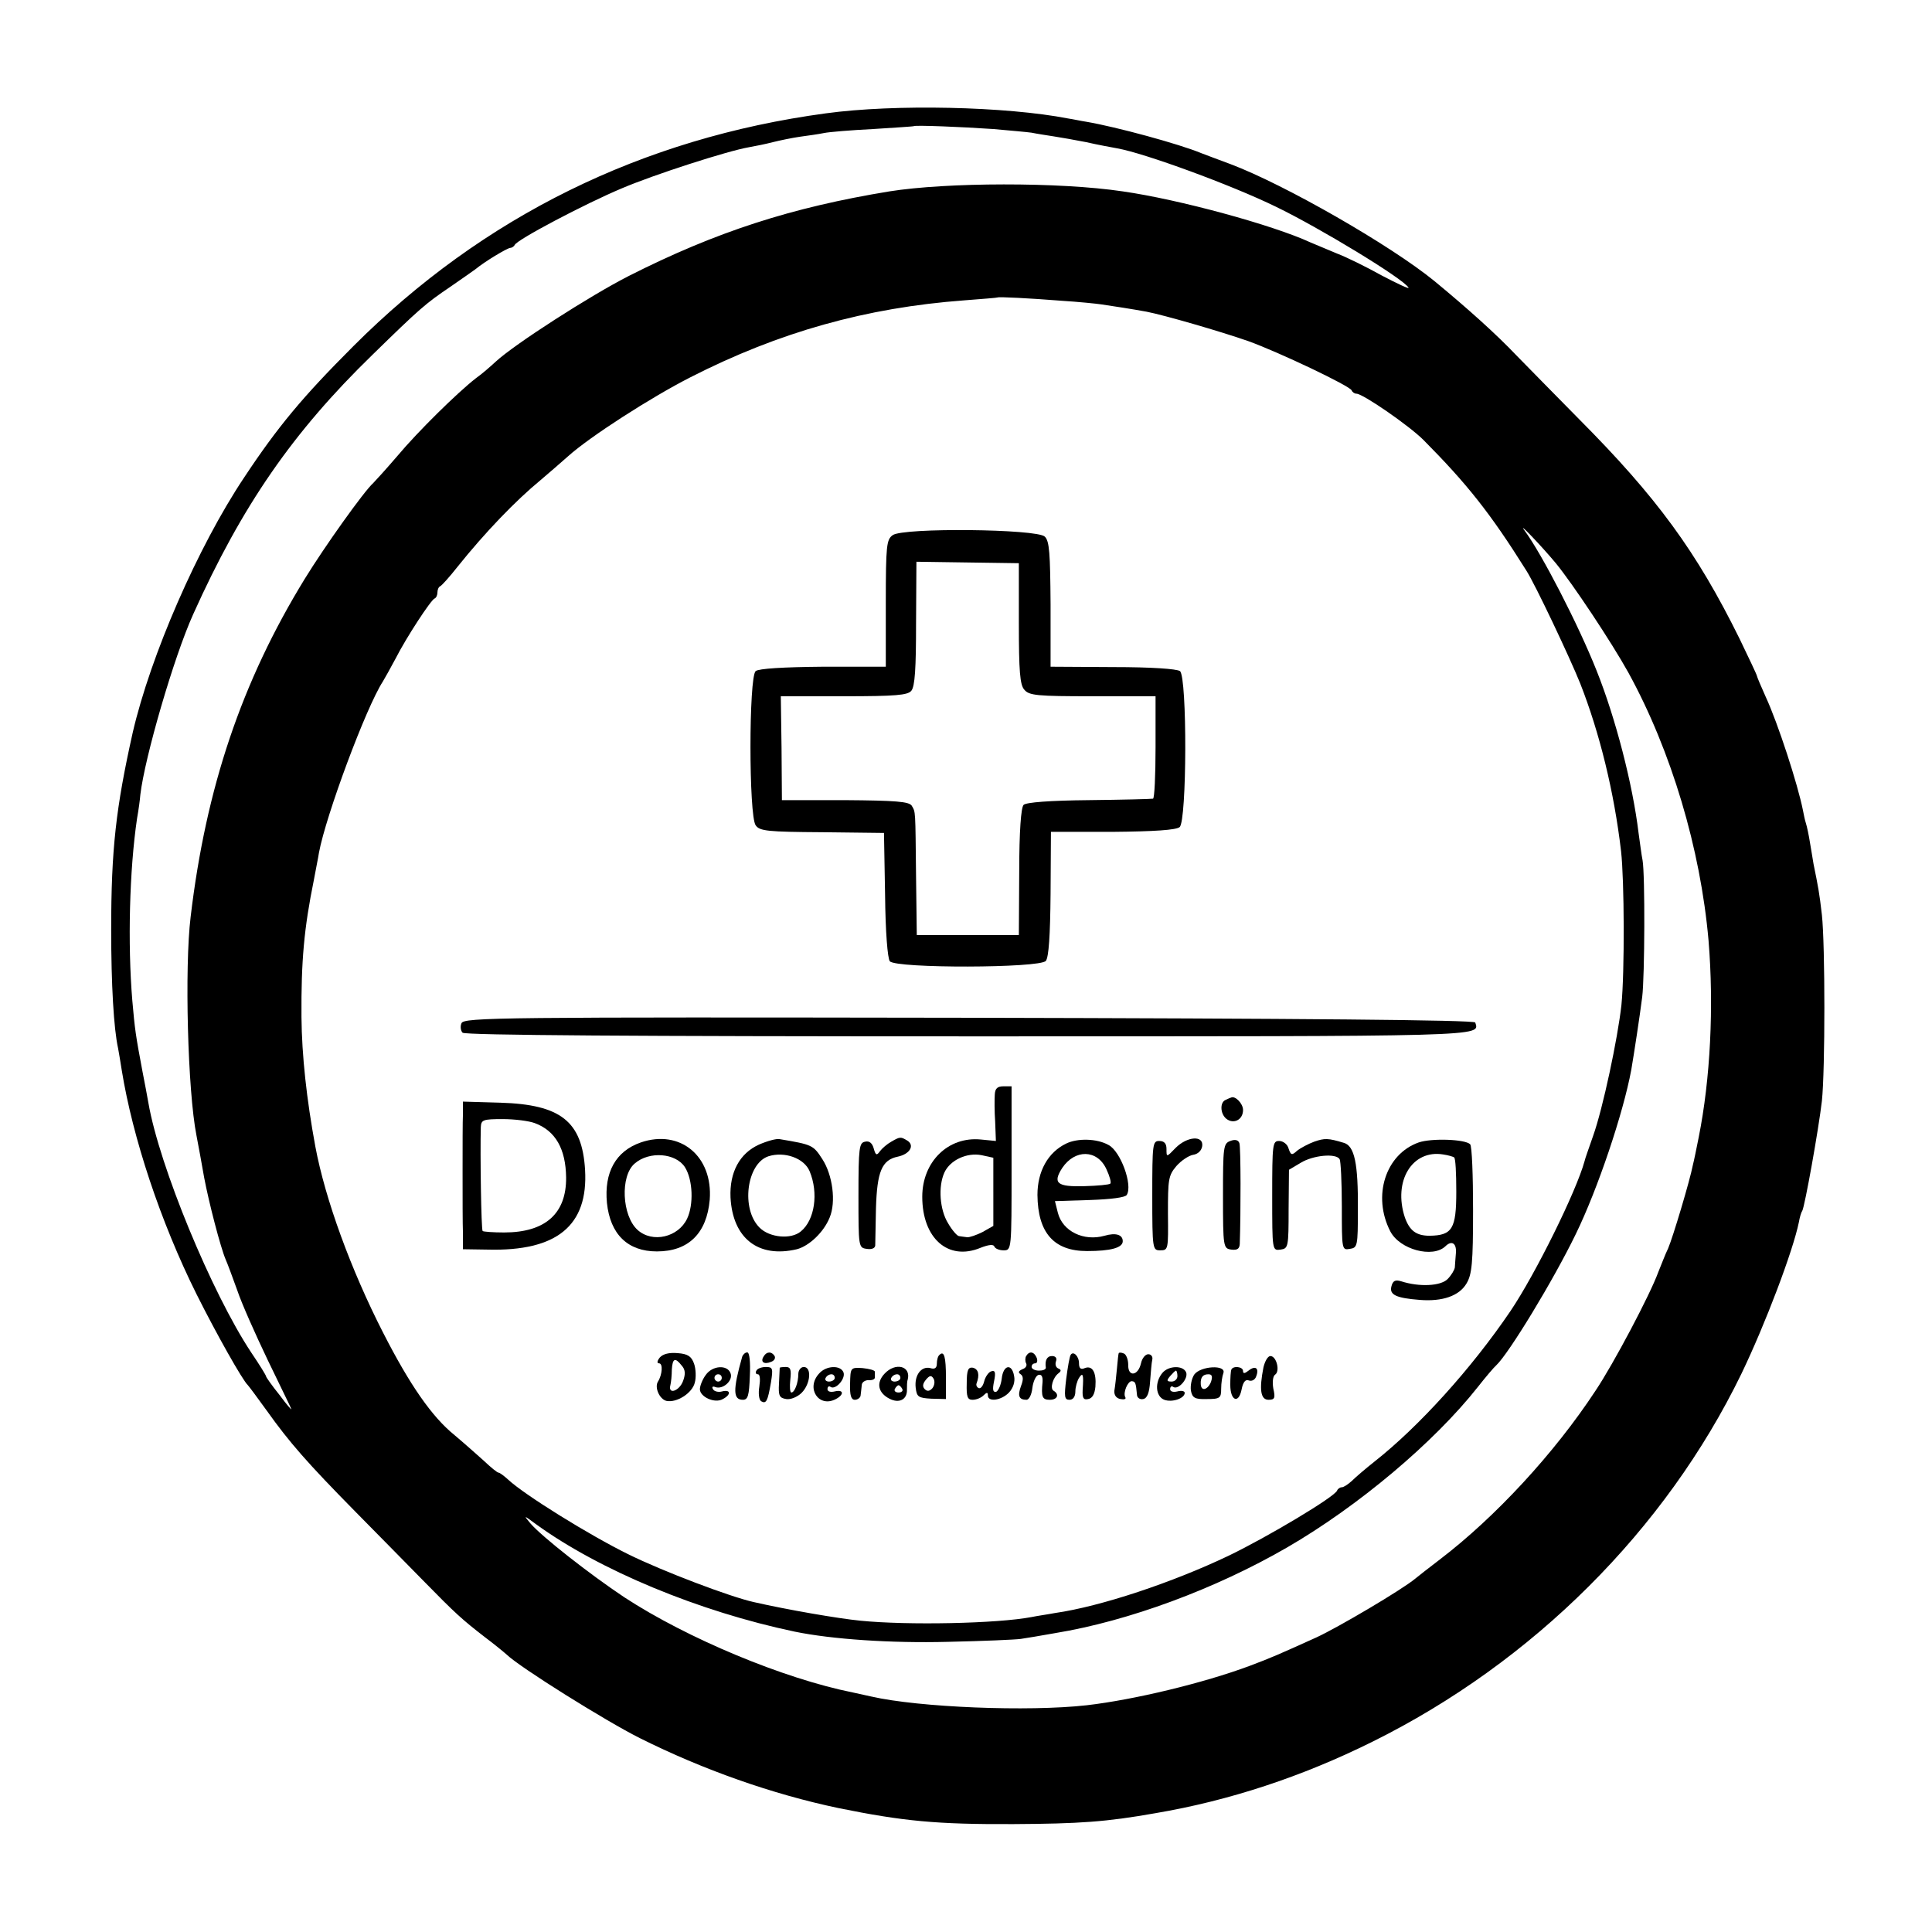 <?xml version="1.0" standalone="no"?>
<!DOCTYPE svg PUBLIC "-//W3C//DTD SVG 20010904//EN"
 "http://www.w3.org/TR/2001/REC-SVG-20010904/DTD/svg10.dtd">
<svg version="1.0" xmlns="http://www.w3.org/2000/svg"
 width="530pt" height="530pt" viewBox="0 0 530 530"
 preserveAspectRatio="xMidYMid meet">
<g transform="translate(0,530) scale(0.1,-0.1)"
fill="#000000" stroke="none">
<path d="M2265 4989 c-504 -68 -940 -283 -1295 -638 -139 -139 -207 -220 -301
-362 -126 -189 -256 -487 -305 -699 -46 -206 -59 -320 -59 -540 0 -151 7 -272
19 -326 2 -12 7 -39 10 -60 30 -185 106 -415 205 -614 54 -108 126 -236 141
-250 3 -3 26 -34 52 -70 62 -87 111 -143 243 -277 60 -61 145 -147 187 -190
87 -89 106 -106 168 -154 24 -18 51 -40 60 -48 36 -35 273 -183 365 -229 174
-87 364 -154 545 -192 177 -36 270 -45 480 -44 181 1 255 6 390 30 201 34 402
100 595 196 440 218 804 581 1012 1009 66 137 142 338 158 417 2 12 6 26 9 30
7 12 45 224 54 302 9 85 9 427 0 510 -7 61 -10 76 -23 140 -2 14 -7 41 -10 60
-3 19 -8 43 -11 52 -3 9 -6 25 -8 35 -14 71 -69 240 -102 311 -13 29 -24 55
-24 57 0 3 -22 49 -48 103 -118 239 -227 388 -441 603 -58 59 -135 137 -171
174 -55 58 -133 128 -225 204 -120 98 -411 265 -560 321 -33 12 -69 26 -80 30
-60 25 -233 72 -315 86 -14 2 -36 7 -50 9 -170 33 -475 40 -665 14z m460 -43
c44 -4 91 -8 105 -10 14 -3 41 -7 60 -10 19 -3 60 -10 90 -16 30 -7 69 -14 85
-17 74 -13 312 -100 435 -160 120 -58 349 -197 364 -222 3 -5 -29 10 -73 33
-43 24 -98 51 -122 60 -24 10 -57 24 -74 31 -104 48 -361 118 -515 140 -174
26 -483 25 -640 0 -269 -44 -476 -111 -715 -232 -106 -54 -313 -187 -365 -235
-14 -13 -38 -34 -55 -46 -50 -39 -158 -145 -215 -213 -30 -35 -60 -68 -66 -74
-25 -22 -134 -175 -188 -263 -173 -282 -271 -573 -313 -927 -17 -139 -8 -479
16 -600 5 -27 15 -79 21 -115 13 -69 45 -192 59 -225 5 -11 19 -49 32 -85 12
-36 50 -121 83 -190 33 -69 63 -129 65 -135 2 -5 -12 11 -32 38 -21 26 -37 49
-37 51 0 3 -18 32 -41 66 -108 163 -252 511 -282 685 -3 17 -10 55 -16 85 -19
101 -21 115 -28 195 -13 156 -8 358 13 500 4 22 8 51 9 65 12 102 92 378 145
495 134 298 273 499 491 711 130 127 146 141 214 187 33 23 65 45 70 49 24 20
87 58 95 58 4 0 10 4 12 8 5 14 193 113 293 155 89 38 291 103 349 113 17 3
47 9 66 14 20 5 54 12 75 15 22 3 51 7 65 10 14 3 75 8 135 11 61 4 111 7 112
8 4 3 133 -2 218 -8z m186 -471 c48 -3 97 -8 110 -10 13 -2 40 -6 59 -9 19 -3
49 -8 65 -11 47 -9 203 -54 280 -81 83 -30 279 -123 283 -135 2 -5 8 -9 13 -9
18 0 145 -88 184 -127 119 -120 183 -200 282 -358 24 -37 120 -240 148 -310
53 -135 93 -297 112 -460 9 -79 10 -331 1 -422 -10 -91 -51 -285 -78 -360 -11
-32 -22 -62 -23 -68 -23 -84 -135 -310 -203 -411 -107 -158 -252 -318 -374
-414 -24 -19 -52 -43 -62 -53 -10 -9 -22 -17 -27 -17 -5 0 -11 -4 -13 -9 -6
-17 -190 -127 -298 -179 -153 -73 -350 -139 -476 -157 -21 -4 -50 -8 -64 -11
-94 -18 -340 -23 -470 -10 -61 6 -200 30 -292 51 -64 14 -251 85 -344 131
-106 52 -285 163 -330 205 -11 10 -23 19 -26 19 -4 0 -22 15 -41 33 -19 17
-55 49 -80 70 -62 50 -123 138 -196 281 -88 172 -159 366 -186 511 -24 130
-37 249 -38 355 -1 154 7 243 34 376 5 28 12 61 14 75 19 102 129 398 175 469
5 8 21 37 35 63 30 59 97 161 107 165 5 2 8 10 8 17 0 7 3 15 8 17 4 2 25 25
47 53 76 95 160 182 228 238 21 18 55 47 75 65 60 54 228 162 336 217 243 124
482 191 751 211 50 4 91 7 92 8 3 2 86 -2 174 -9z m1357 -720 c46 -56 153
-217 199 -300 118 -215 198 -484 220 -735 15 -182 5 -380 -27 -540 -6 -30 -13
-65 -16 -76 -8 -42 -55 -199 -68 -229 -8 -16 -19 -46 -27 -65 -22 -61 -123
-252 -172 -325 -113 -172 -275 -347 -427 -463 -30 -23 -61 -47 -68 -53 -36
-30 -212 -134 -271 -161 -104 -47 -122 -55 -183 -78 -126 -47 -317 -93 -447
-108 -160 -18 -460 -6 -591 24 -14 3 -36 8 -50 11 -190 38 -454 148 -627 261
-96 64 -226 166 -258 203 -19 23 -19 23 15 -2 175 -127 448 -240 710 -295 102
-21 264 -32 420 -28 96 2 186 6 200 8 14 2 56 9 95 16 201 33 439 121 636 235
195 113 403 288 523 440 22 28 45 55 51 60 34 32 156 232 218 360 60 123 130
331 152 450 8 47 23 145 30 200 7 56 8 336 1 375 -3 14 -7 48 -11 75 -16 133
-63 315 -115 445 -50 126 -150 320 -198 385 -21 28 46 -42 86 -90z"/>
<path d="M2449 3832 c-17 -12 -19 -28 -19 -187 l0 -174 -172 0 c-110 -1 -176
-5 -185 -12 -19 -16 -19 -397 0 -423 11 -16 33 -18 183 -19 l169 -2 3 -169 c1
-104 7 -175 13 -183 17 -20 412 -19 428 1 8 10 12 69 13 184 l1 170 169 0
c114 1 174 5 184 13 20 16 21 411 1 428 -9 6 -76 11 -184 11 l-171 1 0 171
c-1 140 -3 174 -16 186 -21 21 -388 25 -417 4z m346 -242 c0 -131 3 -169 15
-182 13 -16 35 -18 187 -18 l173 0 0 -140 c0 -77 -3 -141 -7 -141 -5 -1 -84
-3 -176 -4 -107 -1 -172 -6 -179 -13 -7 -7 -12 -72 -12 -184 l-1 -173 -140 0
-140 0 -2 160 c-2 187 -1 176 -12 195 -8 11 -43 14 -183 15 l-173 0 -1 143 -2
142 173 0 c143 0 175 3 185 15 10 12 13 62 13 185 l1 169 140 -2 141 -2 0
-165z"/>
<path d="M1266 2493 c-4 -9 -2 -21 3 -26 7 -7 481 -10 1387 -10 1436 0 1403
-1 1391 38 -3 7 -477 11 -1389 13 -1287 2 -1386 1 -1392 -15z"/>
<path d="M2729 2298 c-1 -13 -1 -47 1 -75 l2 -53 -41 4 c-90 9 -161 -61 -161
-157 0 -114 71 -177 160 -140 23 9 36 10 38 3 2 -5 13 -10 25 -10 22 0 22 1
22 225 l0 225 -22 0 c-17 0 -23 -6 -24 -22z m-4 -268 l0 -93 -30 -17 c-16 -8
-36 -15 -42 -14 -7 1 -17 2 -22 3 -5 0 -19 16 -30 35 -23 37 -28 101 -10 140
16 34 62 55 102 47 l32 -7 0 -94z"/>
<path d="M3363 2283 c-17 -6 -16 -38 1 -52 20 -16 46 -3 46 24 0 18 -22 40
-33 34 -1 0 -8 -3 -14 -6z"/>
<path d="M1270 2244 c-1 -19 -1 -90 -1 -159 0 -69 0 -144 1 -168 l0 -44 68 -1
c190 -5 276 66 267 219 -8 133 -67 179 -232 184 l-103 3 0 -34z m197 -25 c57
-21 85 -71 86 -149 1 -100 -58 -151 -170 -151 -30 0 -57 2 -59 4 -4 4 -7 211
-5 285 1 20 6 22 60 22 33 0 72 -5 88 -11z"/>
<path d="M1758 2166 c-69 -24 -101 -82 -93 -166 9 -86 57 -133 137 -133 87 0
137 50 145 142 9 119 -81 194 -189 157z m121 -68 c22 -35 24 -103 6 -141 -24
-51 -95 -68 -136 -31 -43 39 -48 148 -8 182 40 35 113 29 138 -10z"/>
<path d="M2082 2160 c-53 -24 -81 -76 -78 -145 6 -112 76 -167 182 -142 34 9
74 47 90 87 18 43 8 117 -20 160 -25 39 -28 40 -117 55 -9 2 -34 -5 -57 -15z
m139 -73 c25 -60 14 -134 -24 -165 -27 -23 -86 -17 -113 10 -52 51 -36 176 24
196 44 14 98 -5 113 -41z"/>
<path d="M2445 2168 c-11 -6 -25 -18 -31 -26 -9 -13 -12 -11 -17 7 -4 15 -12
22 -24 19 -16 -3 -18 -16 -18 -147 0 -142 0 -144 23 -147 12 -2 22 1 23 9 0 6
1 53 2 102 3 101 16 133 60 142 33 7 47 31 26 44 -18 11 -20 11 -44 -3z"/>
<path d="M2925 2163 c-50 -24 -79 -76 -79 -141 1 -104 45 -154 136 -154 65 0
98 9 98 27 0 18 -19 24 -50 15 -57 -16 -115 12 -128 63 l-8 32 95 3 c59 2 98
7 102 14 17 27 -17 120 -50 137 -32 18 -85 19 -116 4z m110 -70 c9 -19 14 -37
11 -40 -3 -3 -35 -6 -72 -7 -74 -2 -87 8 -60 50 35 52 96 51 121 -3z"/>
<path d="M3225 2151 c-25 -26 -25 -26 -25 -3 0 15 -6 22 -20 22 -18 0 -19 -8
-19 -150 0 -148 1 -150 22 -150 22 0 22 3 21 101 0 93 1 104 23 130 13 15 34
29 46 31 13 2 23 11 25 24 4 30 -41 27 -73 -5z"/>
<path d="M3375 2170 c-19 -7 -20 -16 -20 -151 0 -141 1 -144 23 -147 16 -2 22
2 23 15 3 86 3 266 -1 277 -3 9 -12 11 -25 6z"/>
<path d="M3605 2168 c-16 -6 -37 -17 -47 -25 -14 -13 -17 -12 -23 6 -3 12 -15
21 -26 21 -18 0 -19 -8 -19 -151 0 -150 0 -150 23 -147 21 3 22 7 22 111 l1
108 32 19 c34 21 97 27 107 10 3 -5 6 -63 6 -129 0 -119 0 -121 22 -117 21 3
22 8 22 107 1 127 -9 176 -39 184 -43 13 -52 13 -81 3z"/>
<path d="M3892 2166 c-91 -32 -128 -147 -78 -244 26 -50 116 -74 151 -41 17
17 31 9 29 -18 -1 -16 -3 -34 -3 -40 -1 -7 -10 -22 -20 -32 -19 -19 -77 -22
-127 -6 -16 5 -23 2 -27 -14 -6 -23 13 -32 78 -37 62 -5 108 11 128 45 15 25
18 56 18 202 0 94 -3 175 -8 180 -14 14 -106 17 -141 5z m97 -41 c4 -2 6 -44
6 -94 0 -102 -11 -120 -73 -121 -37 0 -55 14 -68 50 -33 100 20 187 105 173
14 -2 27 -6 30 -8z"/>
<path d="M1810 1576 c-8 -10 -8 -16 -2 -16 11 0 9 -31 -3 -50 -10 -16 4 -48
23 -53 28 -6 71 21 78 50 4 14 3 38 -2 52 -7 20 -17 27 -45 29 -23 2 -40 -2
-49 -12z m60 -22 c10 -11 11 -23 4 -42 -10 -28 -42 -39 -35 -12 2 8 4 27 4 43
2 31 9 34 27 11z"/>
<path d="M2036 1578 c-26 -92 -25 -118 2 -118 14 0 17 12 19 65 2 39 -1 65 -7
65 -6 0 -12 -6 -14 -12z"/>
<path d="M2095 1579 c-10 -15 1 -23 20 -15 9 3 13 10 10 16 -8 13 -22 13 -30
-1z"/>
<path d="M2577 1583 c-4 -3 -7 -14 -7 -24 0 -12 -6 -16 -18 -12 -25 6 -44 -20
-40 -54 3 -25 7 -28 43 -30 l40 -1 0 58 c0 58 -5 76 -18 63z m-19 -91 c-7 -8
-14 -10 -21 -3 -7 7 -6 15 3 26 10 12 15 13 21 3 4 -7 3 -18 -3 -26z"/>
<path d="M2815 1580 c-3 -5 -3 -15 0 -20 3 -6 -1 -13 -10 -16 -11 -5 -13 -9
-5 -14 7 -5 8 -14 1 -32 -10 -27 -6 -38 15 -38 7 0 14 14 16 32 2 17 9 33 16
36 9 3 13 -4 12 -19 -4 -41 -1 -49 20 -49 21 0 27 15 10 25 -10 6 -2 36 14 48
8 6 7 10 -1 13 -7 3 -9 12 -6 20 3 8 -1 14 -11 14 -14 0 -20 -12 -17 -32 0 -5
-8 -8 -19 -8 -11 0 -20 5 -20 10 0 6 4 10 10 10 5 0 7 7 4 15 -7 17 -20 20
-29 5z"/>
<path d="M2937 1583 c-3 -5 -8 -34 -12 -65 -6 -50 -5 -58 9 -58 10 0 16 9 16
23 0 12 5 29 10 37 11 17 13 9 10 -33 -1 -22 2 -28 15 -25 12 2 18 14 20 34 3
39 -8 59 -29 51 -11 -5 -16 -1 -16 13 0 20 -16 35 -23 23z"/>
<path d="M3069 1588 c-1 -1 -3 -21 -5 -43 -2 -22 -5 -49 -7 -60 -1 -12 5 -21
17 -23 10 -2 16 0 13 5 -7 12 7 45 18 44 10 -1 11 -5 14 -37 0 -8 8 -14 17
-12 11 2 17 17 19 48 2 25 4 52 6 60 2 8 -3 15 -11 15 -8 0 -17 -11 -20 -25
-8 -35 -36 -38 -35 -4 0 15 -6 29 -12 31 -7 3 -13 3 -14 1z"/>
<path d="M3466 1549 c-12 -61 -8 -89 14 -89 17 0 19 5 13 31 -3 18 -1 34 5 38
14 9 4 51 -13 51 -7 0 -15 -14 -19 -31z"/>
<path d="M1936 1528 c-9 -12 -16 -30 -16 -39 0 -21 41 -40 63 -27 23 12 22 27
-2 21 -10 -3 -22 0 -25 6 -4 6 -1 9 6 6 21 -8 50 18 42 38 -9 24 -50 21 -68
-5z m44 -8 c0 -5 -4 -10 -10 -10 -5 0 -10 5 -10 10 0 6 5 10 10 10 6 0 10 -4
10 -10z"/>
<path d="M2075 1540 c-3 -5 -2 -10 4 -10 6 0 7 -14 4 -34 -3 -18 -1 -36 5 -40
14 -8 18 0 27 52 6 38 5 42 -14 42 -11 0 -23 -4 -26 -10z"/>
<path d="M2139 1548 c0 -2 -1 -21 -2 -43 -2 -34 1 -40 20 -43 12 -2 31 6 42
17 25 25 28 71 6 71 -8 0 -15 -9 -15 -19 0 -24 -10 -51 -19 -51 -4 0 -5 16 -3
35 3 27 1 35 -12 35 -9 0 -16 -1 -17 -2z"/>
<path d="M2247 1532 c-37 -40 -1 -95 46 -70 23 12 22 27 -3 21 -12 -3 -20 0
-20 6 0 7 4 10 9 6 14 -8 41 23 35 40 -8 21 -48 19 -67 -3z m43 -12 c0 -5 -7
-10 -16 -10 -8 0 -12 5 -9 10 3 6 10 10 16 10 5 0 9 -4 9 -10z"/>
<path d="M2332 1504 c-1 -32 3 -44 13 -44 8 0 16 6 16 13 1 6 2 19 3 27 0 8 9
14 19 14 9 -1 17 2 17 7 0 5 0 12 0 16 0 4 -15 8 -34 10 -33 2 -33 1 -34 -43z"/>
<path d="M2426 1531 c-23 -25 -17 -52 14 -68 27 -14 49 -2 48 25 0 9 0 22 2
27 10 38 -34 49 -64 16z m44 -11 c0 -5 -7 -10 -16 -10 -8 0 -12 5 -9 10 3 6
10 10 16 10 5 0 9 -4 9 -10z m5 -30 c3 -5 -1 -10 -10 -10 -9 0 -13 5 -10 10 3
6 8 10 10 10 2 0 7 -4 10 -10z"/>
<path d="M2652 1505 c-1 -37 2 -45 16 -45 10 0 23 5 30 12 9 9 12 9 12 0 0
-19 37 -14 58 8 12 13 17 30 14 45 -6 36 -30 31 -34 -7 -2 -17 -9 -33 -15 -36
-9 -2 -11 5 -6 29 5 24 3 31 -8 27 -7 -2 -16 -15 -19 -27 -3 -12 -9 -21 -15
-19 -5 2 -8 8 -6 13 9 24 5 39 -10 43 -13 2 -17 -6 -17 -43z"/>
<path d="M3189 1534 c-22 -26 -19 -65 5 -74 22 -8 56 4 56 19 0 5 -9 7 -20 4
-12 -3 -20 0 -20 6 0 7 4 10 9 6 14 -8 41 23 35 40 -8 20 -48 19 -65 -1z m41
-9 c0 -8 -7 -15 -16 -15 -14 0 -14 3 -4 15 7 8 14 15 16 15 2 0 4 -7 4 -15z"/>
<path d="M3276 1529 c-7 -11 -11 -30 -9 -44 4 -20 11 -24 44 -23 36 0 39 3 39
28 0 16 3 35 6 43 9 24 -63 20 -80 -4z m46 -20 c-9 -22 -27 -27 -28 -6 -1 19
6 27 21 27 10 0 12 -6 7 -21z"/>
<path d="M3378 1543 c-2 -5 -3 -23 -3 -42 0 -44 23 -53 31 -13 4 21 11 29 20
25 8 -3 17 2 20 11 9 23 -2 31 -21 16 -10 -8 -15 -9 -15 -1 0 12 -27 15 -32 4z"/>
</g>
</svg>
